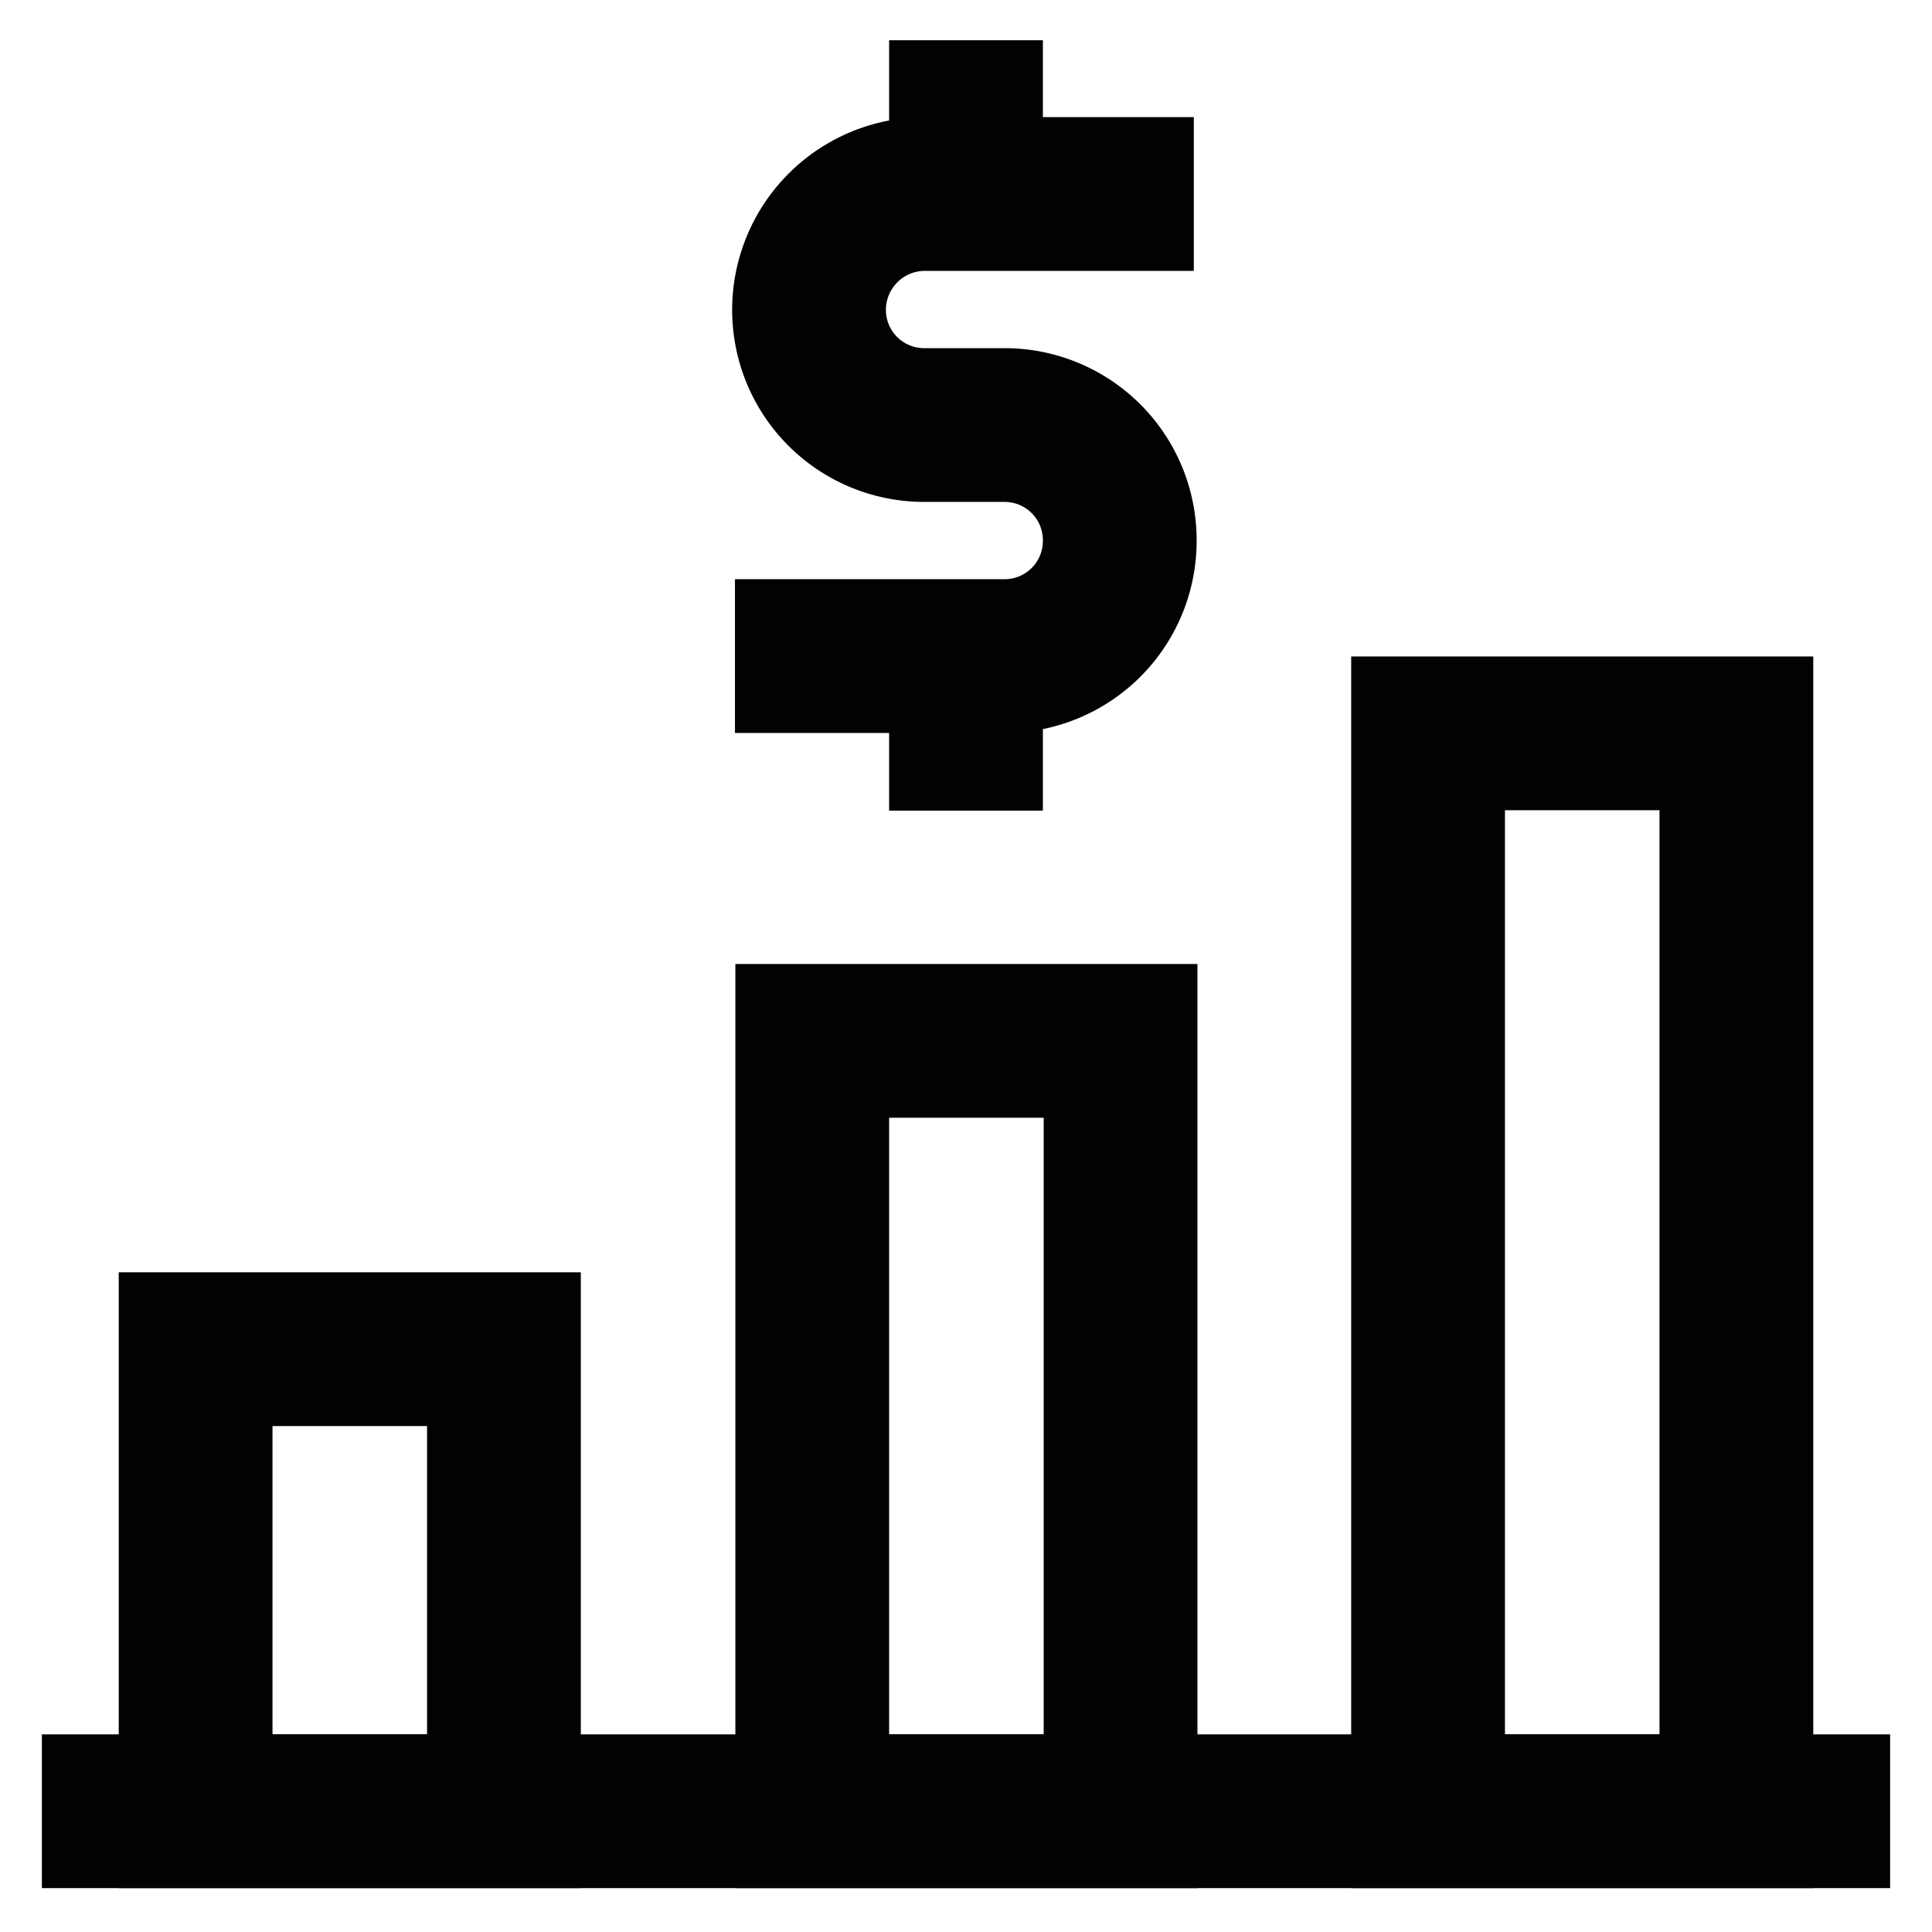 <?xml version="1.0" encoding="utf-8"?>
<svg width="800px" height="800px" viewBox="0 0 24 24" id="Layer_1" data-name="Layer 1" xmlns="http://www.w3.org/2000/svg"><defs><style>.cls-1{fill:none;stroke:#020202;stroke-miterlimit:10;stroke-width:1.91px;}</style></defs><rect class="cls-1" x="2.43" y="16.76" width="3.83" height="5.74"/><rect class="cls-1" x="17.74" y="9.11" width="3.83" height="13.39"/><rect class="cls-1" x="10.09" y="12.93" width="3.83" height="9.57"/><line class="cls-1" x1="0.52" y1="22.5" x2="23.48" y2="22.5"/><path class="cls-1" d="M9.13,8.15h3.35a1.43,1.43,0,0,0,1.43-1.43h0a1.43,1.43,0,0,0-1.43-1.44h-1a1.43,1.43,0,0,1-1.43-1.43h0a1.44,1.44,0,0,1,1.43-1.44h3.35"/><line class="cls-1" x1="12" y1="0.5" x2="12" y2="2.41"/><line class="cls-1" x1="12" y1="8.15" x2="12" y2="10.07"/></svg>
